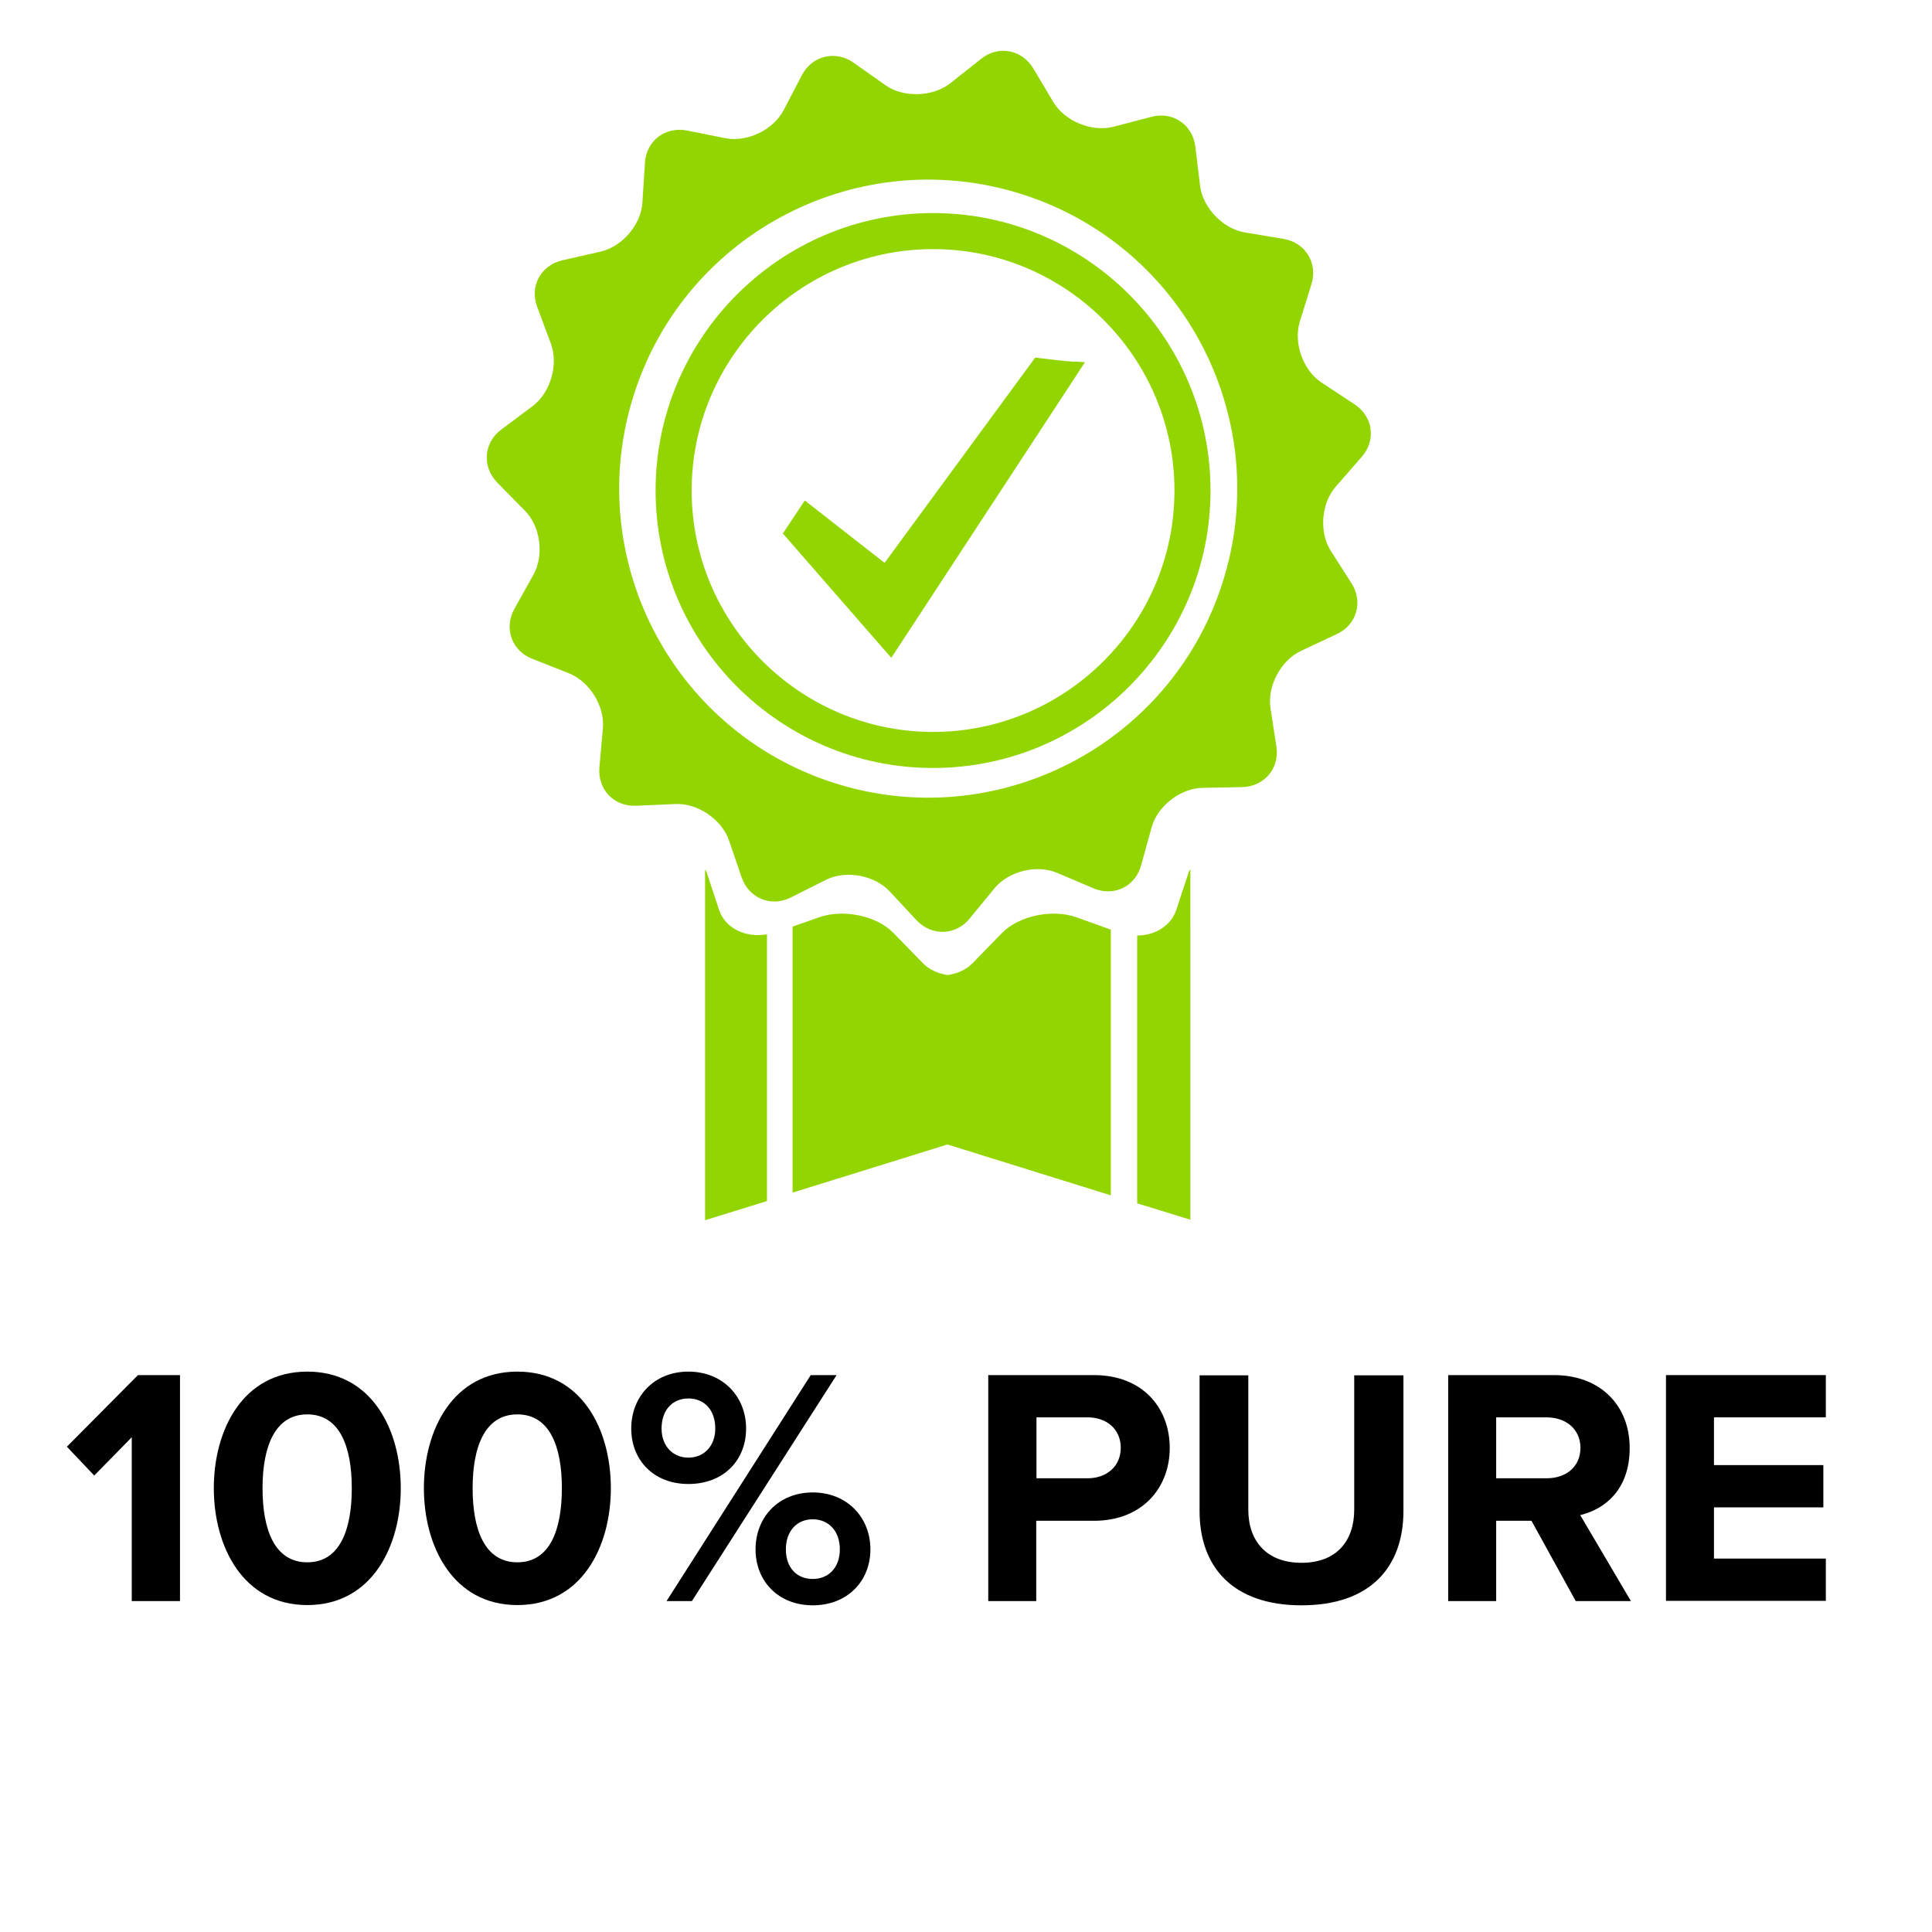 <svg viewBox="0 0 77.71 77.71" xmlns="http://www.w3.org/2000/svg" data-name="Layer 2" id="Layer_2">
  <defs>
    <style>
      .cls-1 {
        fill: none;
      }

      .cls-2 {
        fill: #93d500;
      }
    </style>
  </defs>
  <g data-name="Layer 1" id="Layer_1-2">
    <rect height="77.71" width="77.71" class="cls-1"></rect>
    <g>
      <path d="m43.22,14.55c-.38-.02-1.12-.11-1.44-.15l-.14-.02-6.06,8.26-3.21-2.51-.88,1.33,4.36,5,7.79-11.89-.41-.03Z" class="cls-2"></path>
      <path d="m54.38,23.49l-.85-1.33c-.48-.75-.39-1.92.2-2.59l1.04-1.19c.59-.67.46-1.63-.29-2.12l-1.32-.87c-.75-.49-1.14-1.59-.88-2.45l.47-1.51c.26-.85-.24-1.67-1.12-1.82l-1.56-.26c-.88-.15-1.69-.99-1.8-1.88l-.19-1.57c-.11-.89-.91-1.43-1.77-1.2l-1.53.4c-.86.22-1.95-.22-2.41-.99l-.81-1.36c-.46-.76-1.41-.94-2.1-.38l-1.24.98c-.7.55-1.87.59-2.6.08l-1.29-.91c-.73-.51-1.67-.28-2.08.51l-.73,1.4c-.41.79-1.46,1.3-2.34,1.13l-1.55-.31c-.88-.17-1.64.42-1.69,1.31l-.1,1.58c-.05.89-.81,1.78-1.68,1.98l-1.54.35c-.87.2-1.33,1.05-1.01,1.88l.55,1.48c.31.84-.02,1.96-.73,2.5l-1.27.95c-.71.53-.78,1.49-.16,2.13l1.11,1.13c.63.63.78,1.79.35,2.57l-.77,1.38c-.43.78-.11,1.69.72,2.01l1.47.58c.83.33,1.45,1.32,1.37,2.21l-.14,1.57c-.08.89.58,1.59,1.48,1.55l1.58-.07c.89-.04,1.86.62,2.15,1.46l.51,1.49c.29.84,1.18,1.21,1.98.81l1.41-.71c.8-.4,1.95-.19,2.56.46l1.08,1.16c.61.65,1.57.63,2.14-.06l1-1.22c.57-.69,1.7-.97,2.52-.62l1.46.62c.82.35,1.69-.07,1.92-.93l.42-1.52c.24-.86,1.16-1.58,2.06-1.59l1.58-.03c.89-.02,1.51-.75,1.38-1.63l-.24-1.56c-.13-.88.42-1.91,1.23-2.29l1.43-.67c.81-.37,1.08-1.3.6-2.05m-20.85,8.02c-6.53-2.11-10.11-9.12-8-15.65,2.11-6.53,9.12-10.11,15.65-8,6.53,2.11,10.11,9.12,8,15.65-2.11,6.53-9.12,10.11-15.65,8" class="cls-2"></path>
      <path d="m37.53,8.57c-6.15,0-11.16,5.01-11.16,11.16s5.01,11.16,11.16,11.16,11.16-5.01,11.16-11.16-5.01-11.16-11.16-11.16m0,20.87c-5.35,0-9.71-4.36-9.71-9.71s4.36-9.71,9.71-9.71,9.71,4.36,9.71,9.71-4.36,9.71-9.71,9.71" class="cls-2"></path>
      <path d="m30.85,37.58c-.85.15-1.68-.23-1.93-.99l-.5-1.52s-.05-.07-.06-.1v2.27s0,0,0,0v11.84l2.49-.77v-10.72Z" class="cls-2"></path>
      <path d="m47.88,37.23v-2.27s-.05.07-.06.1l-.5,1.52c-.21.65-.86,1.05-1.58,1.05v10.77l2.14.66v-11.84" class="cls-2"></path>
      <path d="m44.7,37.4l-1.39-.5c-.97-.35-2.32-.07-3,.62l-1.19,1.22c-.27.28-.63.42-1,.48-.37-.06-.73-.2-1-.48l-1.19-1.22c-.67-.69-2.02-.97-3-.62l-1.05.37v10.7l6.21-1.93h.02s.02,0,.02,0l6.55,2.04v-10.68Z" class="cls-2"></path>
    </g>
    <g>
      <path d="m5.3,64.4v-6.59l-1.51,1.54-1.1-1.16,2.86-2.88h1.69v9.09h-1.94Z"></path>
      <path d="m8.6,59.86c0-2.34,1.16-4.69,3.76-4.69s3.76,2.34,3.76,4.69-1.17,4.7-3.76,4.7-3.76-2.36-3.76-4.7Zm5.55,0c0-1.68-.49-2.97-1.79-2.97s-1.8,1.29-1.8,2.97.49,2.98,1.8,2.98,1.79-1.31,1.79-2.98Z"></path>
      <path d="m17.05,59.86c0-2.34,1.16-4.69,3.76-4.69s3.76,2.34,3.76,4.69-1.17,4.7-3.76,4.7-3.76-2.36-3.76-4.7Zm5.55,0c0-1.68-.49-2.97-1.79-2.97s-1.8,1.29-1.8,2.97.49,2.98,1.8,2.98,1.79-1.31,1.79-2.98Z"></path>
      <path d="m25.39,57.46c0-1.28.91-2.29,2.3-2.29s2.32,1.01,2.32,2.29-.91,2.23-2.32,2.23-2.3-.97-2.3-2.23Zm3.38,0c0-.76-.45-1.21-1.08-1.21s-1.08.45-1.08,1.21c0,.71.46,1.17,1.08,1.17s1.08-.46,1.08-1.17Zm-1.96,6.94l5.8-9.09h1.04l-5.82,9.09h-1.02Zm3.58-2.08c0-1.28.91-2.29,2.3-2.29s2.32,1.01,2.32,2.29-.93,2.25-2.32,2.25-2.3-.98-2.3-2.25Zm3.39,0c0-.75-.46-1.21-1.09-1.21s-1.08.46-1.08,1.21.45,1.19,1.08,1.19,1.09-.45,1.09-1.19Z"></path>
      <path d="m39.75,64.4v-9.09h4.25c1.98,0,3.05,1.34,3.05,2.93s-1.09,2.93-3.05,2.93h-2.32v3.23h-1.93Zm5.33-6.16c0-.76-.57-1.23-1.33-1.23h-2.06v2.45h2.06c.76,0,1.33-.48,1.33-1.23Z"></path>
      <path d="m48.25,60.78v-5.46h1.96v5.4c0,1.27.74,2.14,2.14,2.14s2.12-.87,2.12-2.14v-5.4h1.98v5.45c0,2.26-1.33,3.8-4.1,3.8s-4.1-1.55-4.1-3.79Z"></path>
      <path d="m63.38,64.4l-1.78-3.23h-1.42v3.23h-1.93v-9.09h4.25c1.89,0,3.05,1.24,3.05,2.93s-1.01,2.47-1.99,2.7l2.04,3.46h-2.22Zm.19-6.16c0-.76-.59-1.23-1.36-1.23h-2.03v2.45h2.03c.78,0,1.36-.46,1.36-1.23Z"></path>
      <path d="m67.01,64.4v-9.09h6.43v1.7h-4.5v1.92h4.4v1.7h-4.4v2.06h4.5v1.7h-6.43Z"></path>
    </g>
  </g>
</svg>